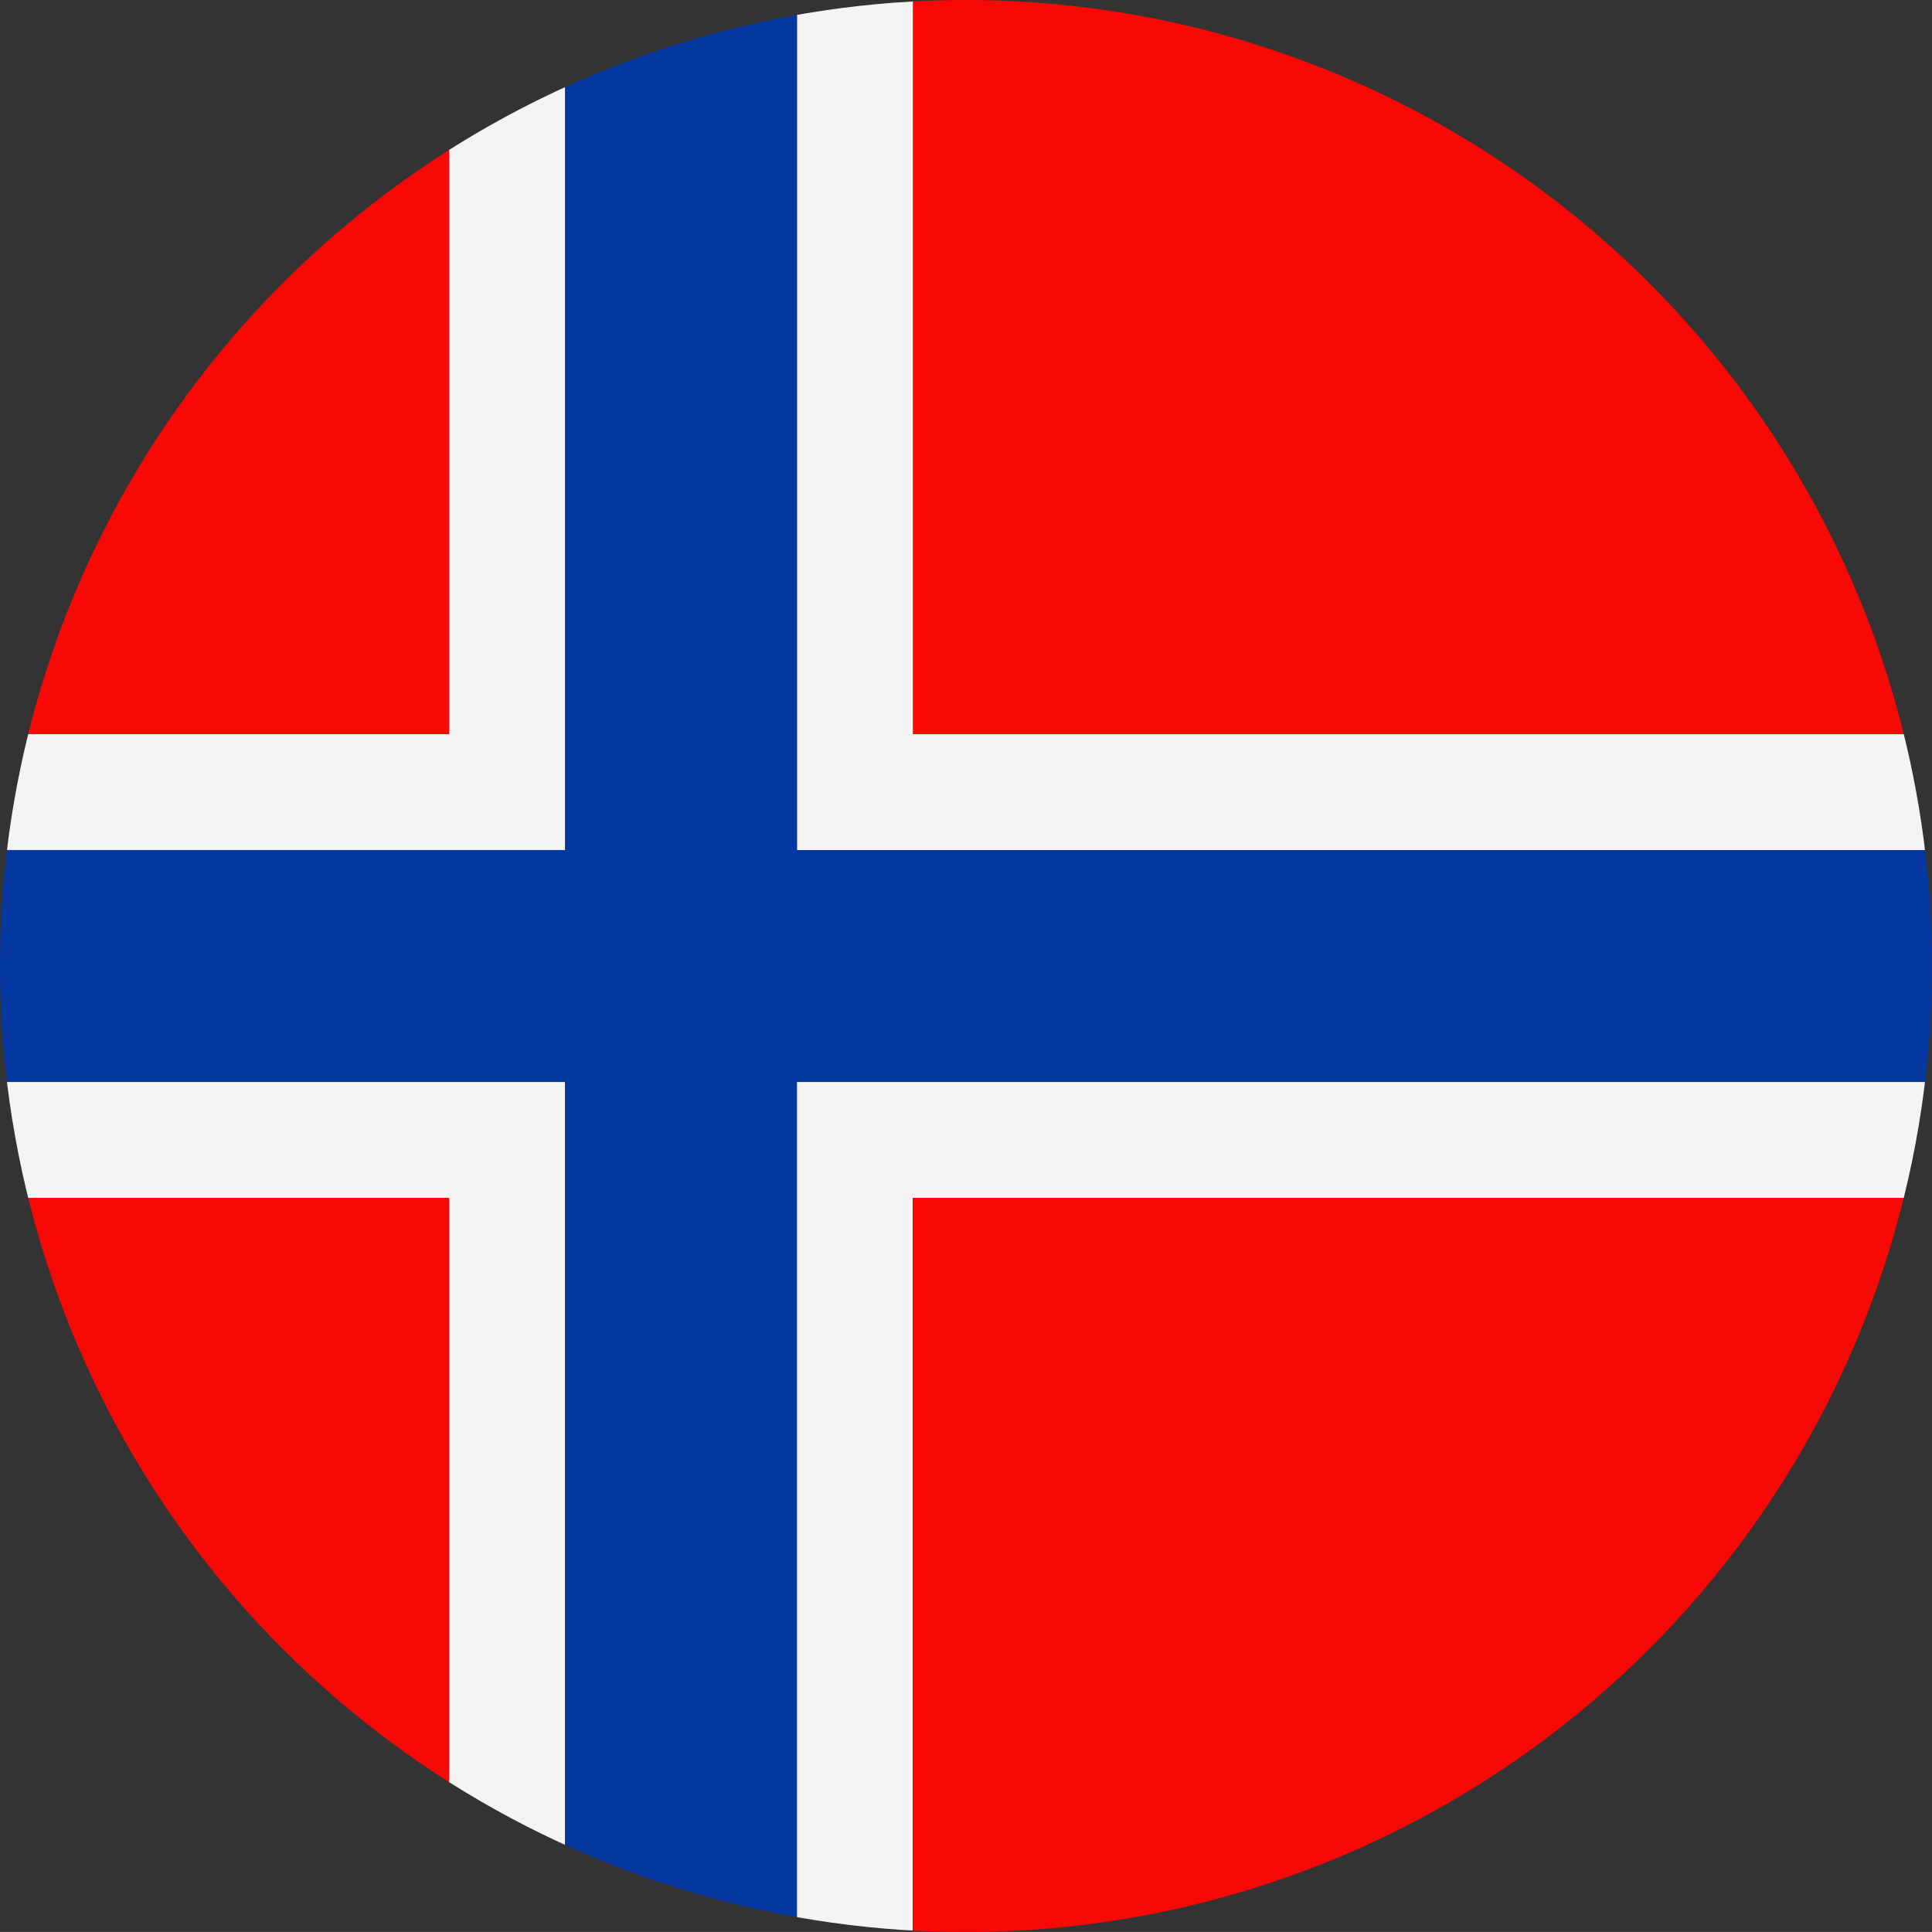 <svg xmlns="http://www.w3.org/2000/svg" xmlns:xlink="http://www.w3.org/1999/xlink" width="56.689" height="56.688" viewBox="0 0 56.689 56.688">
  <rect x="0" y="0" width="56.689" height="56.688" fill="#333333" stroke="none"/>
  <defs>
    <clipPath id="clip-path">
      <path id="Path_10662" data-name="Path 10662" d="M67.319,28.343A28.345,28.345,0,1,1,38.974,0,28.343,28.343,0,0,1,67.319,28.343Z" fill="none"/>
    </clipPath>
  </defs>
  <g id="no" transform="translate(-10.63)">
    <g id="Group_504" data-name="Group 504" clip-path="url(#clip-path)">
      <path id="Path_10659" data-name="Path 10659" d="M0,56.688H23.81V35.147H0V56.688Zm37.415,0H85.034V35.147H37.415V56.688ZM85.034,21.542V0H37.415V21.542ZM23.81,0H0V21.542H23.81V0Z" fill="#f90805"/>
      <path id="Path_10660" data-name="Path 10660" d="M23.81,56.688h3.4V31.747H0v3.4H23.81V56.688Zm10.2,0h3.4V35.147H85.034v-3.4H34.014V56.688Zm51.02-31.745v-3.4H37.415V0h-3.4V24.943ZM27.211,0h-3.4V21.542H0v3.4H27.211V0Z" fill="#f4f4f5"/>
      <path id="Path_10661" data-name="Path 10661" d="M0,31.747H27.211V56.688h6.8V31.747h51.02v-6.8H34.014V0h-6.8V24.943H0v6.8Z" fill="#0437a0"/>
    </g>
  </g>
</svg>
